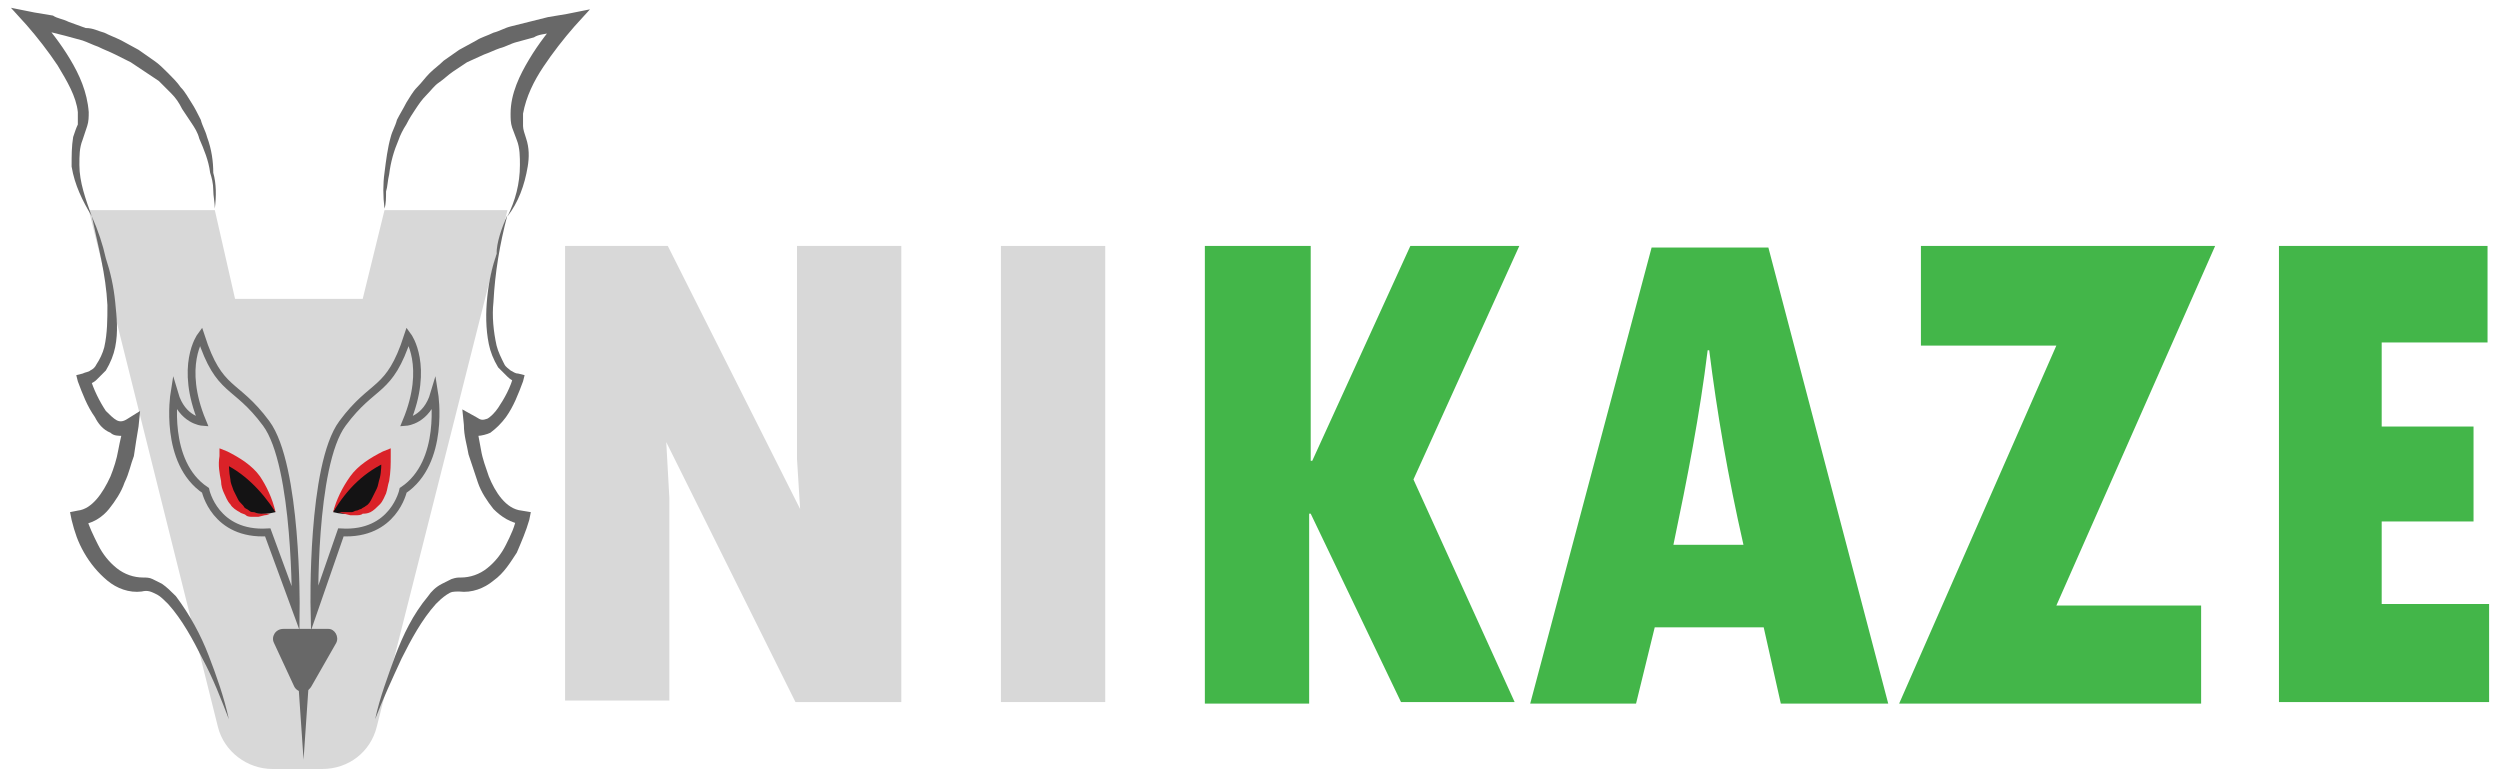 <?xml version="1.0" encoding="utf-8"?>
<!-- Generator: Adobe Illustrator 18.1.1, SVG Export Plug-In . SVG Version: 6.00 Build 0)  -->
<svg version="1.1" id="Layer_1" xmlns="http://www.w3.org/2000/svg" xmlns:xlink="http://www.w3.org/1999/xlink" x="0px" y="0px"
	 viewBox="0 0 160.6 50" enable-background="new 0 0 160.6 50" xml:space="preserve">
<g>
	<g>
		<path fill="#D8D8D8" d="M36.2,15.8h6.7l8.5,16.9l-0.2-3.2V15.8h6.7v29.3h-6.8l-8.3-16.7l0.2,3.6v13h-6.7V15.8z"/>
		<path fill="#D8D8D8" d="M64.3,15.8H71v29.3h-6.7V15.8z"/>
		<path fill="#43B649" d="M77.5,15.8h6.7v13.8h0.1l6.3-13.8h7l-6.8,15l6.5,14.3h-7.3L84.2,33h-0.1v12.2h-6.7V15.8z"/>
		<path fill="#43B649" d="M121.3,45.2h-6.9l-1.1-4.9h-7l-1.2,4.9h-6.8l7.8-29.3h7.5L121.3,45.2z M112,35c-1-4.4-1.7-8.5-2.2-12.5
			h-0.1c-0.5,4.1-1.3,8.2-2.2,12.5H112z"/>
		<path fill="#43B649" d="M123.4,15.8h18.9l-10.2,23.1h9.3v6.3H122l10.1-23h-8.7V15.8z"/>
		<path fill="#43B649" d="M146.3,15.8h13.5v6.2h-6.8v5.4h5.9v6.1h-5.9v5.3h6.9v6.3h-13.5V15.8z"/>
	</g>
</g>
<g>
	<g>
		<path fill="#D8D8D8" d="M5.7,13.5h8.1l1.3,5.7h8.2l1.4-5.7h7.9l-8.4,33.2c-0.4,1.6-1.8,2.7-3.5,2.7h-3.2c-1.6,0-3.1-1.1-3.5-2.7
			L5.7,13.5z"/>
	</g>
	<g>
		<path fill="#686868" d="M13.8,13.4c0-0.4-0.1-0.8-0.1-1.2c0-0.4-0.1-0.8-0.2-1.1c-0.1-0.8-0.4-1.5-0.7-2.2c-0.1-0.4-0.3-0.7-0.5-1
			c-0.2-0.3-0.4-0.6-0.6-0.9C11.5,6.6,11.3,6.3,11,6c-0.3-0.3-0.5-0.5-0.8-0.8C9.9,5,9.6,4.8,9.3,4.6L8.4,4l-1-0.5
			C7,3.3,6.7,3.2,6.3,3C6,2.9,5.6,2.7,5.3,2.6L4.2,2.3C3.8,2.2,3.4,2.1,3,2L1.9,1.8L2.4,1c0.8,0.9,1.5,1.8,2.1,2.8
			c0.6,1,1.1,2.1,1.2,3.4c0,0.3,0,0.6-0.1,0.9C5.5,8.4,5.4,8.7,5.3,9c-0.2,0.5-0.2,1-0.2,1.6c0,1.1,0.4,2.2,0.8,3.3
			c-0.6-1-1.1-2-1.3-3.2C4.6,10,4.6,9.4,4.7,8.8C4.8,8.5,4.9,8.2,5,8C5,7.7,5,7.5,5,7.2c-0.1-1-0.7-2-1.3-3c-0.6-0.9-1.3-1.8-2-2.6
			l-1-1.1l1.5,0.3l1.2,0.2C3.7,1.2,4,1.2,4.4,1.4l1.1,0.4C6,1.8,6.3,2,6.7,2.1c0.4,0.2,0.7,0.3,1.1,0.5l1.1,0.6l1,0.7
			c0.3,0.2,0.6,0.5,0.9,0.8c0.3,0.3,0.6,0.6,0.8,0.9c0.3,0.3,0.5,0.7,0.7,1c0.2,0.3,0.4,0.7,0.6,1.1c0.1,0.4,0.3,0.7,0.4,1.1
			c0.3,0.8,0.4,1.6,0.4,2.3C13.9,11.8,13.9,12.6,13.8,13.4z"/>
	</g>
	<g>
		<path fill="#686868" d="M24.7,13.4c-0.1-0.8-0.1-1.6,0-2.3c0.1-0.8,0.2-1.6,0.4-2.3c0.1-0.4,0.3-0.7,0.4-1.1
			c0.2-0.4,0.4-0.7,0.6-1.1c0.2-0.3,0.4-0.7,0.7-1c0.3-0.3,0.5-0.6,0.8-0.9c0.3-0.3,0.6-0.5,0.9-0.8l1-0.7l1.1-0.6
			c0.3-0.2,0.7-0.3,1.1-0.5c0.4-0.1,0.7-0.3,1.1-0.4L34,1.4c0.4-0.1,0.8-0.2,1.2-0.3l1.2-0.2l1.5-0.3l-1,1.1c-0.7,0.8-1.4,1.7-2,2.6
			c-0.6,0.9-1.1,1.9-1.3,3c0,0.3,0,0.5,0,0.8c0,0.2,0.1,0.5,0.2,0.8c0.2,0.6,0.2,1.2,0.1,1.8c-0.2,1.2-0.6,2.3-1.3,3.2
			c0.5-1,0.8-2.1,0.8-3.3c0-0.5,0-1.1-0.2-1.6c-0.1-0.3-0.2-0.5-0.3-0.8c-0.1-0.3-0.1-0.6-0.1-0.9C32.8,6,33.4,4.8,34,3.8
			c0.6-1,1.3-1.9,2.1-2.8l0.4,0.8l-1.1,0.3c-0.4,0.1-0.8,0.1-1.1,0.3l-1.1,0.3c-0.4,0.1-0.7,0.3-1.1,0.4c-0.3,0.1-0.7,0.3-1,0.4
			L30,4l-0.9,0.6c-0.3,0.2-0.6,0.5-0.9,0.7c-0.3,0.2-0.5,0.5-0.8,0.8c-0.3,0.3-0.5,0.6-0.7,0.9c-0.2,0.3-0.4,0.6-0.6,1
			c-0.2,0.3-0.4,0.7-0.5,1c-0.3,0.7-0.5,1.4-0.6,2.2c-0.1,0.4-0.1,0.8-0.2,1.1C24.8,12.7,24.8,13.1,24.7,13.4z"/>
	</g>
	<g>
		<path fill="none" stroke="#686868" stroke-width="0.5" stroke-miterlimit="10" d="M20.2,39.1c0,0-0.2-9.2,1.8-11.9
			c2-2.7,3-1.9,4.2-5.6c0,0,1.4,1.9-0.1,5.5c0,0,1.3-0.1,1.8-1.8c0,0,0.7,4.4-2,6.2c0,0-0.6,2.9-4,2.7L20.2,39.1z"/>
		<g>
			<path fill="#141314" d="M21.4,32.9c0,0,0.9-2.5,3.4-3.5C24.8,29.3,25,33.8,21.4,32.9z"/>
			<path fill="#DA2228" d="M21.4,32.9c0.2-0.8,0.6-1.6,1.1-2.3c0.5-0.7,1.3-1.2,2.1-1.6l0.5-0.2l0,0.5c0,0.5,0,1-0.1,1.6
				c-0.1,0.3-0.1,0.5-0.2,0.8c-0.1,0.2-0.2,0.5-0.4,0.7c-0.2,0.2-0.4,0.4-0.6,0.5C23.6,33,23.4,33,23.3,33c-0.1,0.1-0.3,0.1-0.4,0.1
				c-0.1,0-0.3,0-0.4,0l-0.4-0.1c-0.1,0-0.2-0.1-0.4-0.1L21.4,32.9z M21.4,32.9l0.4,0c0.1,0,0.2,0,0.4,0l0.4,0
				c0.1,0,0.2-0.1,0.3-0.1c0.1,0,0.2-0.1,0.3-0.1c0.1-0.1,0.2-0.1,0.3-0.2c0.2-0.1,0.3-0.3,0.4-0.5c0.1-0.2,0.2-0.4,0.3-0.6
				c0.1-0.2,0.1-0.4,0.2-0.7c0.1-0.4,0.1-0.9,0.1-1.4l0.5,0.3C23.4,30.3,22.3,31.4,21.4,32.9z"/>
		</g>
	</g>
	<g>
		<path fill="none" stroke="#686868" stroke-width="0.5" stroke-miterlimit="10" d="M19,39.1c0,0,0.1-9.2-1.9-11.9
			c-2-2.7-3-1.9-4.2-5.6c0,0-1.4,1.9,0.1,5.5c0,0-1.3-0.1-1.8-1.8c0,0-0.7,4.4,2,6.2c0,0,0.6,2.9,4,2.7L19,39.1z"/>
		<g>
			<path fill="#141314" d="M17.7,32.9c0,0-0.9-2.5-3.4-3.5C14.4,29.3,14.1,33.8,17.7,32.9z"/>
			<path fill="#DA2228" d="M17.7,32.9c-0.9-1.4-2.1-2.6-3.5-3.2l0.5-0.3c0,0.4,0,0.9,0.1,1.4c0,0.2,0.1,0.4,0.2,0.7
				c0.1,0.2,0.2,0.4,0.3,0.6c0.1,0.2,0.3,0.3,0.4,0.5c0.1,0.1,0.2,0.1,0.3,0.2c0.1,0.1,0.2,0.1,0.3,0.1c0.1,0,0.2,0.1,0.3,0.1l0.4,0
				c0.1,0,0.2,0,0.4,0L17.7,32.9z M17.7,32.9L17.4,33c-0.1,0-0.2,0.1-0.4,0.1l-0.4,0.1c-0.1,0-0.3,0-0.4,0c-0.1,0-0.3,0-0.4-0.1
				c-0.1-0.1-0.3-0.1-0.4-0.2c-0.2-0.1-0.5-0.3-0.6-0.5c-0.2-0.2-0.3-0.5-0.4-0.7c-0.1-0.2-0.2-0.5-0.2-0.8c-0.1-0.5-0.2-1-0.1-1.6
				l0-0.5l0.5,0.2c0.8,0.4,1.6,0.9,2.1,1.6C17.1,31.2,17.5,32,17.7,32.9z"/>
		</g>
	</g>
	<g>
		<path fill="#686868" d="M32.6,13.8c-0.5,1.9-0.8,3.7-0.9,5.6c-0.1,0.9,0,1.9,0.2,2.8c0.1,0.4,0.3,0.8,0.5,1.2
			c0.1,0.2,0.3,0.3,0.4,0.4c0.2,0.1,0.3,0.2,0.5,0.2l0.4,0.1l-0.1,0.4c-0.3,0.8-0.6,1.6-1.1,2.3c-0.3,0.4-0.6,0.7-1,1
			c-0.2,0.1-0.6,0.2-0.8,0.2c-0.3,0-0.6-0.2-0.8-0.3l0.7-0.5c0.1,0.6,0.2,1.2,0.3,1.7c0.1,0.6,0.3,1.1,0.5,1.7
			c0.4,1,1.1,2.1,2.1,2.2l0.6,0.1L34,33.4c-0.2,0.7-0.5,1.4-0.8,2.1c-0.4,0.6-0.8,1.3-1.5,1.8c-0.6,0.5-1.4,0.8-2.2,0.7
			c-0.4,0-0.5,0-0.8,0.2c-0.3,0.2-0.5,0.4-0.7,0.6c-0.9,1-1.6,2.3-2.2,3.5c-0.6,1.3-1.2,2.6-1.7,3.9c0.3-1.4,0.8-2.7,1.3-4.1
			c0.5-1.3,1.1-2.6,2.1-3.8c0.2-0.3,0.5-0.6,0.9-0.8c0.2-0.1,0.4-0.2,0.6-0.3c0.3-0.1,0.4-0.1,0.6-0.1c0.6,0,1.2-0.2,1.7-0.6
			c0.5-0.4,0.9-0.9,1.2-1.5c0.3-0.6,0.6-1.2,0.7-1.9l0.4,0.6c-0.8-0.1-1.4-0.5-1.9-1c-0.4-0.5-0.8-1.1-1-1.7
			c-0.2-0.6-0.4-1.2-0.6-1.8c-0.1-0.6-0.3-1.2-0.3-1.9l-0.1-1l0.9,0.5c0.3,0.2,0.4,0.2,0.7,0.1c0.2-0.1,0.5-0.4,0.7-0.7
			c0.4-0.6,0.8-1.3,1-2.1l0.3,0.5c-0.3-0.1-0.5-0.2-0.7-0.4c-0.2-0.2-0.4-0.4-0.6-0.6c-0.3-0.5-0.5-1-0.6-1.5c-0.2-1-0.2-2-0.1-3
			c0.1-1,0.3-1.9,0.6-2.8C31.9,15.6,32.2,14.7,32.6,13.8z"/>
	</g>
	<g>
		<path fill="#686868" d="M5.9,13.9c0.4,0.9,0.7,1.8,0.9,2.7c0.3,0.9,0.5,1.8,0.6,2.8c0.1,1,0.2,1.9,0,2.9c-0.1,0.5-0.3,1-0.6,1.5
			c-0.2,0.2-0.4,0.4-0.6,0.6c-0.2,0.2-0.5,0.3-0.7,0.4l0.3-0.5c0.2,0.7,0.6,1.5,1,2.1C7,26.6,7.3,26.9,7.5,27
			c0.2,0.1,0.4,0.1,0.7-0.1L9,26.4l-0.1,1c-0.1,0.6-0.2,1.2-0.3,1.9C8.4,29.8,8.3,30.4,8,31c-0.2,0.6-0.6,1.2-1,1.7
			c-0.4,0.5-1.1,1-1.9,1l0.4-0.6C5.7,33.8,6,34.4,6.3,35c0.3,0.6,0.7,1.1,1.2,1.5c0.5,0.4,1.1,0.6,1.7,0.6c0.2,0,0.4,0,0.6,0.1
			c0.2,0.1,0.4,0.2,0.6,0.3c0.3,0.2,0.6,0.5,0.9,0.8c0.9,1.2,1.6,2.5,2.1,3.8c0.5,1.3,1,2.7,1.3,4.1c-0.5-1.3-1-2.6-1.7-3.9
			c-0.6-1.2-1.3-2.5-2.2-3.5c-0.2-0.2-0.5-0.5-0.7-0.6C9.7,38,9.5,37.9,9.1,38c-0.8,0.1-1.6-0.2-2.2-0.7c-0.6-0.5-1.1-1.1-1.5-1.8
			c-0.4-0.7-0.6-1.3-0.8-2.1l-0.1-0.5L5,32.8c0.9-0.1,1.6-1.1,2.1-2.2c0.2-0.5,0.4-1.1,0.5-1.7c0.1-0.6,0.3-1.2,0.3-1.7l0.7,0.5
			C8.5,27.9,8.2,28,7.9,28c-0.3,0-0.6,0-0.8-0.2c-0.5-0.2-0.8-0.6-1-1c-0.5-0.7-0.8-1.5-1.1-2.3l-0.1-0.4L5.3,24
			c0.2-0.1,0.4-0.1,0.5-0.2c0.2-0.1,0.3-0.2,0.4-0.4c0.2-0.3,0.4-0.7,0.5-1.1c0.2-0.9,0.2-1.8,0.2-2.7C6.8,17.6,6.3,15.8,5.9,13.9z"
			/>
	</g>
	<g>
		<polygon fill="#686868" points="20,41.5 19.5,48.8 19,41.5 		"/>
	</g>
	<path fill="#686868" d="M21.6,41.3L20,44.1c-0.3,0.5-0.9,0.4-1.1,0l-1.3-2.8c-0.2-0.4,0.1-0.9,0.6-0.9l2.9,0
		C21.5,40.4,21.8,40.9,21.6,41.3z"/>
	<path fill="none" stroke="#231F20" stroke-miterlimit="10" d="M23.6,47.8"/>
</g>
</svg>
